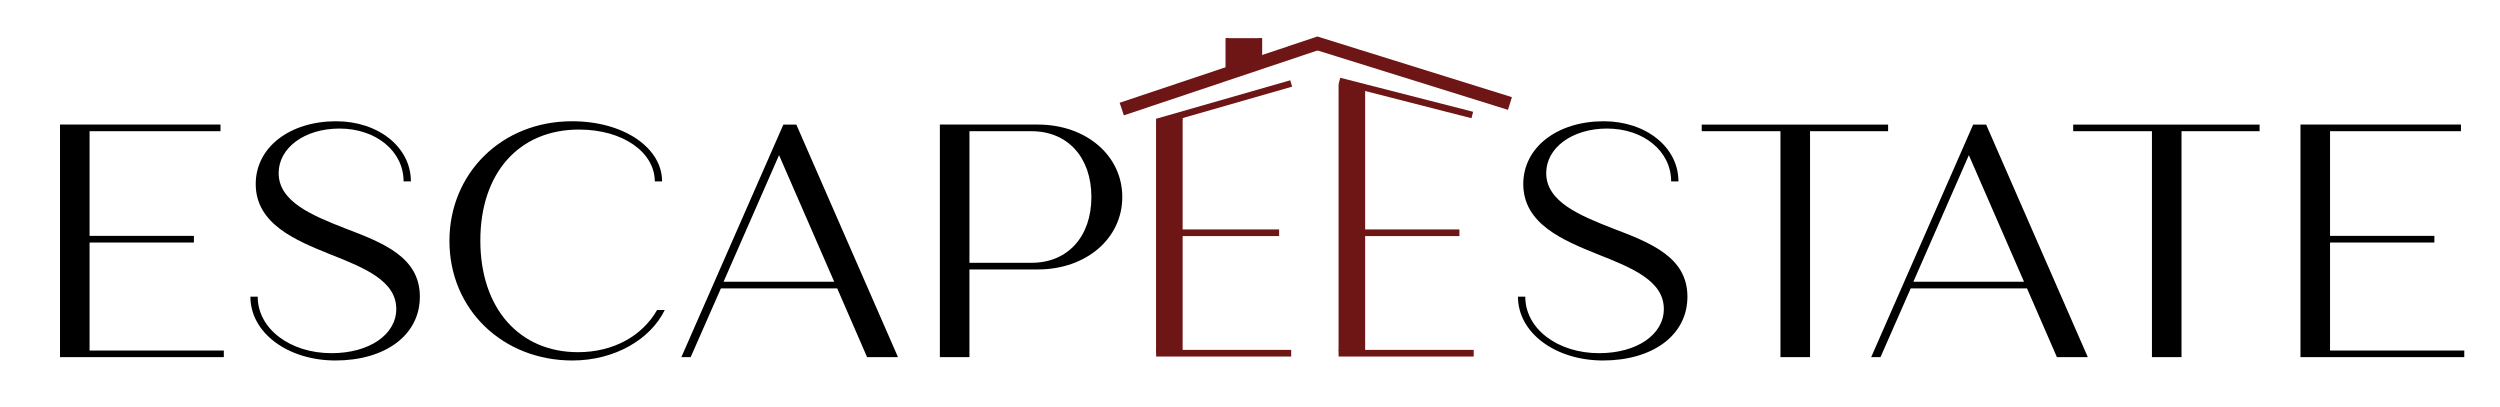 <?xml version="1.0" encoding="UTF-8"?>
<svg xmlns="http://www.w3.org/2000/svg" xmlns:xlink="http://www.w3.org/1999/xlink" version="1.1" x="0px" y="0px" viewBox="0 0 752.39 122.39" style="enable-background:new 0 0 752.39 122.39;" xml:space="preserve">
<style type="text/css">
	.st0{fill:#6E1515;stroke:#6E1515;stroke-width:8;stroke-miterlimit:10;}
	.st1{fill:none;stroke:#6E1515;stroke-width:8;stroke-miterlimit:10;}
	.st2{fill:none;stroke:#6E1515;stroke-width:2;stroke-miterlimit:10;}
	.st3{fill:#6E1515;}
	.st4{fill:none;stroke:#6E1515;stroke-width:4;stroke-miterlimit:10;}
	.st5{fill:none;stroke:#6E1515;stroke-miterlimit:10;}
	.st6{fill:none;stroke:#6E1515;stroke-width:9;stroke-miterlimit:10;}
</style>
<g id="Warstwa_1">
</g>
<g id="Warstwa_2">
	<g>
		<path d="M67.36,105.49v2h-49.3v-70h48.3v2h-39.4v31.5h31.4v2h-31.4v32.5H67.36z"></path>
		<path d="M75.36,89.29h2.2c0,9.7,9.8,17,22.2,17c11.4,0,19.5-5.6,19.5-13.3c0-8.4-9.3-12.3-20-16.5c-10.1-4.1-22.3-9-22.3-21.1    c0-11.1,10.3-18.9,24.2-18.9c12.7,0,22.5,7.8,22.5,18.1h-2.2c0-9.1-8.3-15.9-19.3-15.9c-10.5,0-18.3,5.8-18.3,13.4    c0,8.6,10,12.7,19.9,16.6c11.6,4.4,22.6,8.7,22.6,20.6c0,11.7-10.6,19.2-25.4,19.2C86.66,108.49,75.36,100.19,75.36,89.29z"></path>
		<path d="M135.26,72.49c0-20.2,15.6-36,36.9-36c15.6,0,27.1,8,27.1,18.1h-2.2c0-8.7-9.5-15.6-22.8-15.6    c-18.1,0-29.7,13.1-29.7,33.4c0,20.5,11.8,33.6,29.4,33.6c10.8,0,19.4-5,23.8-12.7h2.3c-4.2,8.7-14.9,15.2-27.8,15.2    C151.36,108.49,135.26,93.19,135.26,72.49z"></path>
		<path d="M251.96,86.79h-35l-9.1,20.7h-2.8l30.7-70h3.9l30.6,70h-9.3L251.96,86.79z M251.06,84.79l-16.6-38.1l-16.7,38.1H251.06z"></path>
		<path d="M337.76,59.29c0,12.5-10.9,21.8-25.4,21.8h-20.6v26.4h-8.9v-70h29.5C326.86,37.49,337.76,46.79,337.76,59.29z     M328.46,59.29c0-11.9-7.1-19.8-18-19.8h-18.7v39.6h18.7C321.36,79.09,328.46,71.19,328.46,59.29z"></path>
	</g>
	<g>
		<path d="M456.84,89.29h2.2c0,9.7,9.8,17,22.2,17c11.4,0,19.5-5.6,19.5-13.3c0-8.4-9.3-12.3-20-16.5c-10.1-4.1-22.3-9-22.3-21.1    c0-11.1,10.3-18.9,24.2-18.9c12.7,0,22.5,7.8,22.5,18.1h-2.2c0-9.1-8.3-15.9-19.3-15.9c-10.5,0-18.3,5.8-18.3,13.4    c0,8.6,10,12.7,19.9,16.6c11.6,4.4,22.6,8.7,22.6,20.6c0,11.7-10.6,19.2-25.4,19.2C468.14,108.49,456.84,100.19,456.84,89.29z"></path>
		<path d="M568.24,39.49h-23.5v68h-8.9v-68h-23.7v-2h56.1V39.49z"></path>
		<path d="M610.04,86.79h-35l-9.1,20.7h-2.8l30.7-70h3.9l30.6,70h-9.3L610.04,86.79z M609.14,84.79l-16.6-38.1l-16.7,38.1H609.14z"></path>
		<path d="M680.04,39.49h-23.5v68h-8.9v-68h-23.7v-2h56.1V39.49z"></path>
		<path d="M741.64,105.49v2h-49.3v-70h48.3v2h-39.4v31.5h31.4v2h-31.4v32.5H741.64z"></path>
	</g>
</g>
<g id="Warstwa_3">
	<line class="st0" x1="351.92" y1="106.3" x2="351.92" y2="35.81"></line>
	<line class="st1" x1="406.85" y1="105.59" x2="406.85" y2="25.33"></line>
</g>
<g id="Warstwa_4">
	<line class="st2" x1="347.95" y1="106.3" x2="388.59" y2="106.3"></line>
	<line class="st2" x1="402.85" y1="106.3" x2="443.52" y2="106.3"></line>
</g>
<g id="Warstwa_5">
	<line class="st2" x1="350.56" y1="70.05" x2="384.96" y2="70.05"></line>
	<line class="st2" x1="404.82" y1="70.05" x2="439.22" y2="70.05"></line>
</g>
<g id="Warstwa_6">
	<line class="st2" x1="348.23" y1="36.7" x2="388.59" y2="25.12"></line>
	<line class="st2" x1="403.1" y1="24.37" x2="443.1" y2="34.61"></line>
	<g>
		<g>
			<path class="st3" d="M354.45,36.89c1.67,0,2.21-2.18,0.24-2.18C353.02,34.72,352.48,36.89,354.45,36.89L354.45,36.89z"></path>
		</g>
	</g>
	<g>
		<g>
			<path class="st3" d="M352.71,40.6c1.66,0,2.22-2.14,0.25-2.14C351.3,38.45,350.75,40.6,352.71,40.6L352.71,40.6z"></path>
		</g>
	</g>
</g>
<g id="Warstwa_7">
	<line class="st4" x1="337.6" y1="32.82" x2="397.07" y2="12.89"></line>
	<line class="st4" x1="395.87" y1="12.89" x2="454.43" y2="31.15"></line>
</g>
<g id="Warstwa_8">
	<line class="st5" x1="369.38" y1="22.85" x2="369.38" y2="11.53"></line>
	<line class="st5" x1="379.34" y1="19.86" x2="379.34" y2="11.53"></line>
	<line class="st6" x1="368.9" y1="15.99" x2="379.83" y2="15.99"></line>
</g>
</svg>
